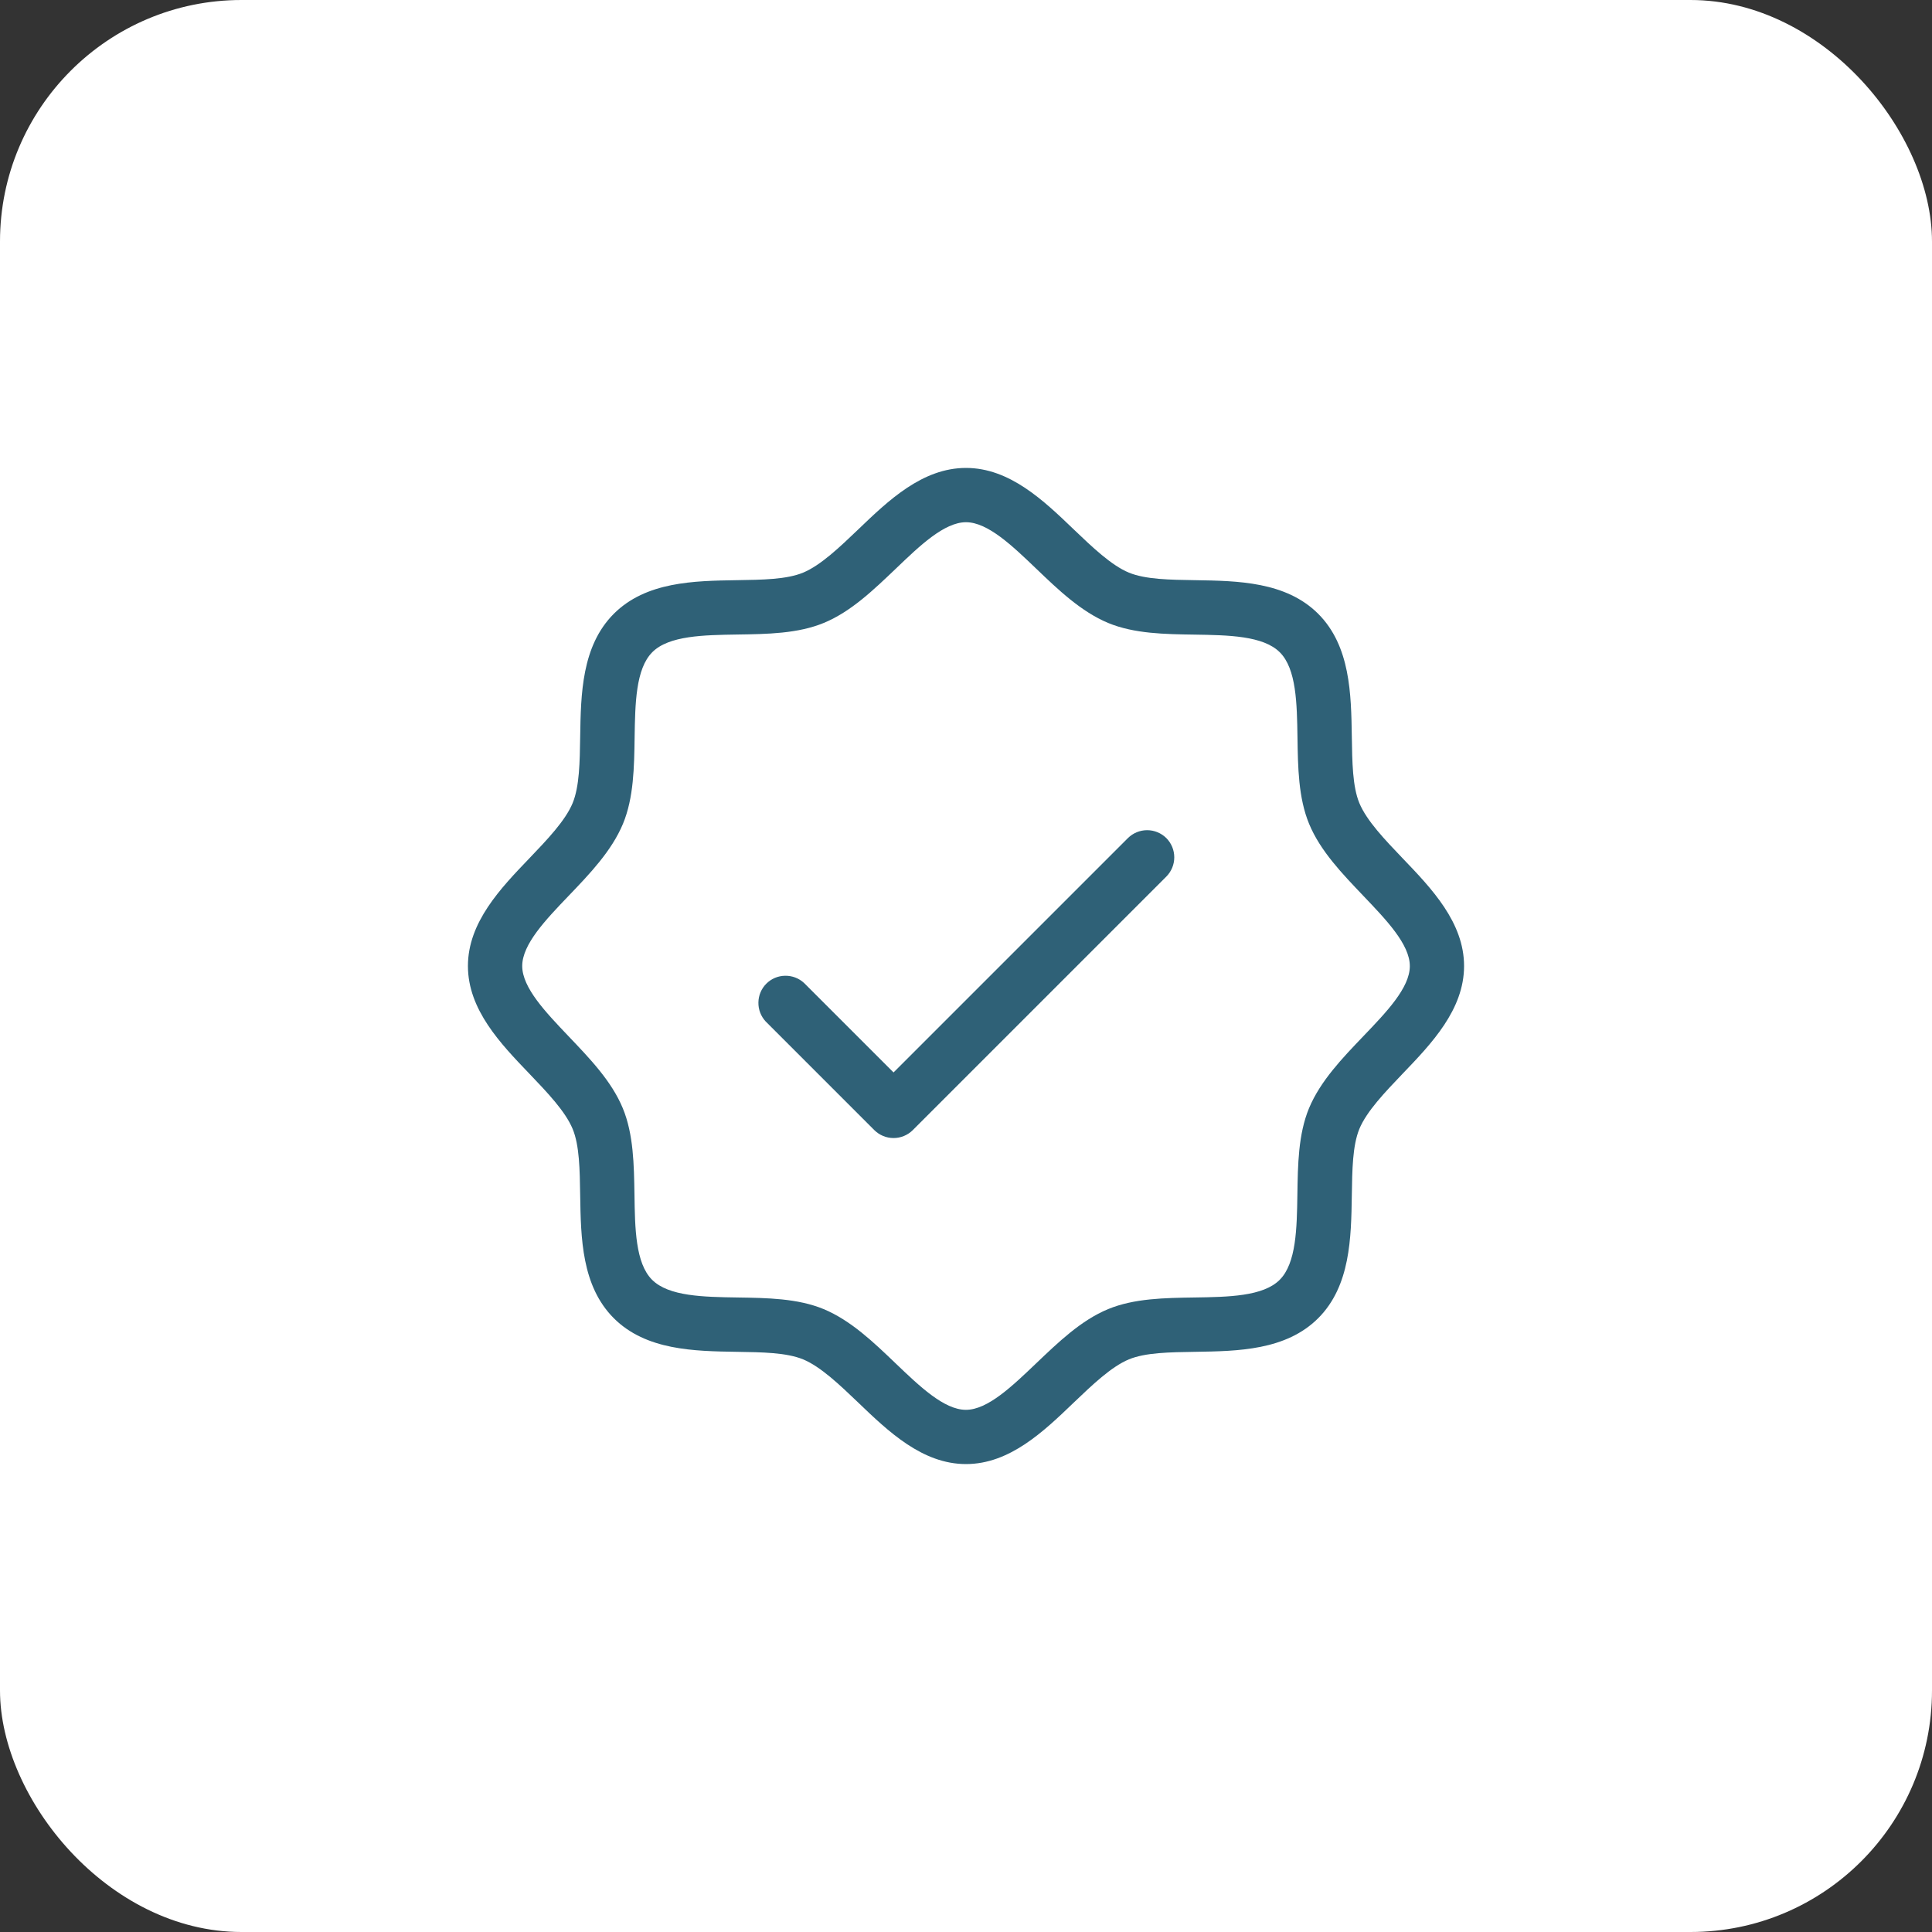 <?xml version="1.0" encoding="UTF-8"?> <svg xmlns="http://www.w3.org/2000/svg" width="40" height="40" viewBox="0 0 40 40" fill="none"><rect x="0" y="0" width="40" height="40" fill="#333333" stroke="none"/><rect width="40" height="40" rx="5" fill="white"></rect><path d="M29.039 17.769C28.674 17.387 28.296 16.993 28.144 16.627C28.003 16.287 27.996 15.783 27.988 15.251C27.974 14.371 27.959 13.376 27.292 12.708C26.624 12.041 25.625 12.026 24.749 12.012C24.217 12.004 23.718 11.997 23.373 11.856C23.007 11.704 22.613 11.326 22.231 10.961C21.609 10.364 20.904 9.688 20 9.688C19.096 9.688 18.391 10.364 17.769 10.961C17.387 11.326 16.993 11.704 16.627 11.856C16.287 11.997 15.783 12.004 15.251 12.012C14.371 12.026 13.376 12.041 12.708 12.708C12.041 13.376 12.026 14.375 12.012 15.251C12.004 15.783 11.997 16.282 11.856 16.627C11.704 16.993 11.326 17.387 10.961 17.769C10.364 18.391 9.688 19.096 9.688 20C9.688 20.904 10.364 21.609 10.961 22.231C11.326 22.613 11.704 23.007 11.856 23.373C11.997 23.713 12.004 24.217 12.012 24.749C12.026 25.629 12.041 26.624 12.708 27.292C13.376 27.959 14.375 27.974 15.251 27.988C15.783 27.996 16.282 28.003 16.627 28.144C16.993 28.296 17.387 28.674 17.769 29.039C18.391 29.636 19.096 30.312 20 30.312C20.904 30.312 21.609 29.636 22.231 29.039C22.613 28.674 23.007 28.296 23.373 28.144C23.713 28.003 24.217 27.996 24.749 27.988C25.629 27.974 26.624 27.959 27.292 27.292C27.959 26.624 27.974 25.629 27.988 24.749C27.996 24.217 28.003 23.718 28.144 23.373C28.296 23.007 28.674 22.613 29.039 22.231C29.636 21.609 30.312 20.904 30.312 20C30.312 19.096 29.636 18.391 29.039 17.769ZM28.227 21.453C27.79 21.909 27.337 22.381 27.102 22.944C26.879 23.482 26.87 24.117 26.861 24.733C26.85 25.43 26.839 26.152 26.495 26.497C26.151 26.842 25.428 26.852 24.731 26.863C24.116 26.872 23.48 26.881 22.942 27.104C22.379 27.337 21.911 27.79 21.45 28.229C20.958 28.698 20.449 29.189 19.998 29.189C19.547 29.189 19.038 28.701 18.545 28.229C18.089 27.792 17.617 27.339 17.054 27.104C16.516 26.881 15.881 26.872 15.266 26.863C14.568 26.852 13.846 26.841 13.501 26.497C13.156 26.153 13.146 25.43 13.136 24.733C13.126 24.117 13.117 23.482 12.894 22.944C12.661 22.381 12.208 21.913 11.769 21.452C11.301 20.96 10.812 20.451 10.812 20C10.812 19.549 11.301 19.04 11.773 18.547C12.21 18.091 12.663 17.619 12.898 17.056C13.121 16.518 13.13 15.883 13.139 15.268C13.15 14.57 13.161 13.848 13.505 13.503C13.849 13.158 14.572 13.148 15.269 13.137C15.884 13.128 16.52 13.119 17.058 12.896C17.621 12.663 18.089 12.21 18.55 11.771C19.04 11.301 19.549 10.812 20 10.812C20.451 10.812 20.96 11.301 21.453 11.773C21.909 12.21 22.381 12.663 22.944 12.898C23.482 13.121 24.117 13.13 24.733 13.139C25.43 13.15 26.152 13.161 26.497 13.505C26.842 13.849 26.852 14.572 26.863 15.269C26.872 15.884 26.881 16.52 27.104 17.058C27.337 17.621 27.79 18.089 28.229 18.55C28.698 19.042 29.189 19.551 29.189 20.002C29.189 20.453 28.699 20.96 28.227 21.453ZM24.148 17.352C24.253 17.458 24.312 17.601 24.312 17.75C24.312 17.899 24.253 18.042 24.148 18.148L18.898 23.398C18.792 23.503 18.649 23.562 18.5 23.562C18.351 23.562 18.208 23.503 18.102 23.398L15.852 21.148C15.753 21.041 15.699 20.9 15.702 20.754C15.704 20.608 15.763 20.469 15.866 20.366C15.969 20.263 16.108 20.204 16.254 20.202C16.4 20.199 16.541 20.253 16.648 20.352L18.5 22.204L23.352 17.352C23.458 17.247 23.601 17.188 23.75 17.188C23.899 17.188 24.042 17.247 24.148 17.352Z" fill="#2F6177"></path></svg> 